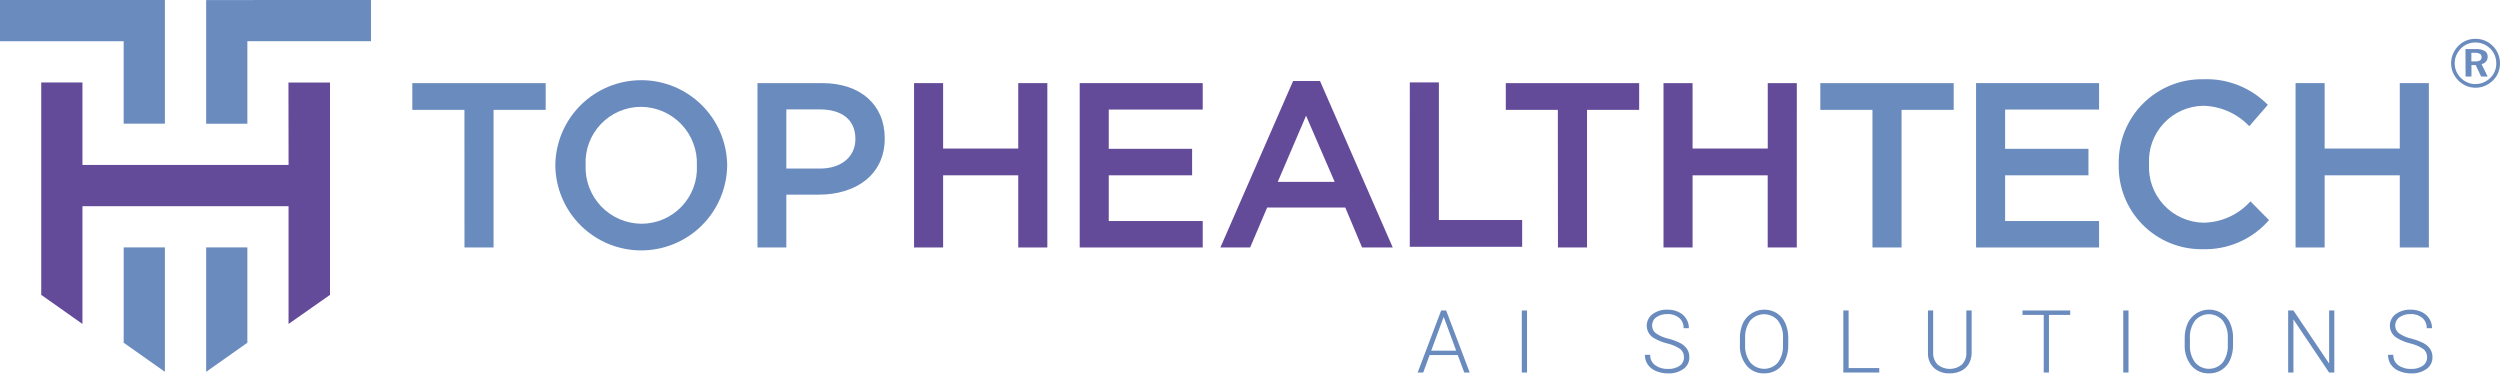 <svg xmlns="http://www.w3.org/2000/svg" width="110" height="17" viewBox="0 0 110 17" fill="none"><path d="M0 1.814H5.441V5.441H7.255V0H0V1.814Z" fill="#6A8BBE"></path><path d="M5.442 15.08L7.255 16.36V10.885H5.442V15.08Z" fill="#6A8BBE"></path><path d="M9.071 0.002V5.443H10.884V1.814H16.323V0L9.071 0.002Z" fill="#6A8BBE"></path><path d="M9.071 16.36L10.884 15.08V10.885H9.071V16.36Z" fill="#6A8BBE"></path><path d="M12.697 7.257H3.628V3.629H1.814V12.974L3.628 14.254V9.074H12.696V14.254L14.52 12.974V3.63H12.692L12.697 7.257Z" fill="#644B99"></path><path d="M20.435 4.835H18.142V3.657H24.01V4.835H21.717V10.889H20.437L20.435 4.835Z" fill="#6A8BBE"></path><path d="M68.545 4.835H66.255V3.657H72.123V4.835H69.829V10.889H68.55L68.545 4.835Z" fill="#644B99"></path><path d="M82.388 4.835H80.094V3.657H85.963V4.835H83.669V10.889H82.389L82.388 4.835Z" fill="#6A8BBE"></path><path d="M24.434 7.294V7.273C24.443 6.278 24.845 5.327 25.55 4.626C26.256 3.925 27.21 3.531 28.205 3.528C29.2 3.525 30.155 3.915 30.865 4.612C31.575 5.309 31.981 6.258 31.996 7.252V7.273C31.986 8.268 31.585 9.219 30.879 9.92C30.174 10.62 29.22 11.015 28.225 11.018C27.23 11.021 26.275 10.631 25.565 9.934C24.855 9.237 24.449 8.288 24.434 7.294ZM30.663 7.294V7.273C30.676 6.941 30.622 6.61 30.504 6.3C30.387 5.99 30.208 5.706 29.978 5.466C29.749 5.226 29.474 5.035 29.169 4.903C28.864 4.772 28.536 4.703 28.204 4.701C27.875 4.701 27.548 4.768 27.245 4.898C26.942 5.028 26.669 5.218 26.441 5.456C26.213 5.695 26.036 5.977 25.92 6.285C25.804 6.594 25.752 6.923 25.767 7.252V7.273C25.754 7.605 25.808 7.935 25.926 8.246C26.043 8.556 26.222 8.84 26.451 9.08C26.681 9.32 26.956 9.511 27.261 9.643C27.566 9.774 27.894 9.843 28.226 9.845C28.555 9.845 28.881 9.778 29.184 9.648C29.488 9.518 29.761 9.328 29.989 9.09C30.217 8.851 30.394 8.569 30.51 8.261C30.626 7.952 30.678 7.623 30.663 7.294Z" fill="#6A8BBE"></path><path d="M33.329 3.657H36.18C37.864 3.657 38.928 4.618 38.928 6.074V6.095C38.928 7.717 37.626 8.564 36.035 8.564H34.599V10.889H33.329V3.657ZM36.077 7.417C37.038 7.417 37.637 6.88 37.637 6.126V6.105C37.637 5.258 37.027 4.814 36.077 4.814H34.599V7.417H36.077Z" fill="#6A8BBE"></path><path d="M93.224 7.247V7.226C93.213 6.733 93.301 6.243 93.485 5.784C93.668 5.326 93.942 4.91 94.29 4.56C94.639 4.211 95.055 3.936 95.512 3.751C95.97 3.566 96.46 3.477 96.954 3.487C97.478 3.467 98.001 3.557 98.488 3.751C98.975 3.945 99.417 4.238 99.784 4.613L98.968 5.553C98.707 5.277 98.394 5.055 98.046 4.901C97.698 4.747 97.324 4.663 96.943 4.654C96.617 4.659 96.296 4.73 95.998 4.862C95.7 4.994 95.431 5.185 95.208 5.423C94.986 5.661 94.813 5.942 94.701 6.248C94.589 6.554 94.54 6.88 94.557 7.206V7.226C94.54 7.553 94.589 7.88 94.7 8.188C94.812 8.495 94.984 8.777 95.206 9.017C95.429 9.257 95.697 9.45 95.996 9.584C96.294 9.718 96.616 9.791 96.943 9.799C97.336 9.794 97.723 9.709 98.08 9.547C98.438 9.385 98.757 9.151 99.02 8.859L99.836 9.685C99.473 10.103 99.021 10.435 98.513 10.656C98.006 10.877 97.455 10.983 96.902 10.965C96.414 10.971 95.93 10.878 95.478 10.693C95.027 10.507 94.618 10.233 94.275 9.886C93.931 9.539 93.662 9.127 93.481 8.673C93.301 8.22 93.213 7.735 93.224 7.247Z" fill="#6A8BBE"></path><path d="M62.031 3.626H63.311V9.68H66.975V10.858H62.03L62.031 3.626Z" fill="#644B99"></path><path d="M56.896 3.565H58.081L61.281 10.889H59.931L59.193 9.133H55.754L55.006 10.889H53.697L56.896 3.565ZM58.725 8.001L57.467 5.092L56.221 8.001H58.725Z" fill="#644B99"></path><path d="M46.083 3.657H44.803V6.536H41.497V3.657H40.218V10.889H41.497V7.714H44.803V10.889H46.083V3.657Z" fill="#644B99"></path><path d="M79.06 3.657H77.781V6.536H74.473V3.657H73.194V10.889H74.473V7.714H77.779V10.889H79.059L79.06 3.657Z" fill="#644B99"></path><path d="M106.87 3.657H105.59V6.536H102.284V3.657H101.005V10.889H102.284V7.714H105.59V10.889H106.87V3.657Z" fill="#6A8BBE"></path><path d="M52.92 4.821V3.657H47.507V10.889H52.92V9.725H48.785V7.714H52.453V6.548H48.785V4.821H52.92Z" fill="#644B99"></path><path d="M92.359 4.821V3.657H86.947V10.889H92.359V9.725H88.225V7.714H91.892V6.548H88.225V4.821H92.359Z" fill="#6A8BBE"></path><path d="M108.921 1.708C109.065 1.707 109.207 1.734 109.341 1.789C109.602 1.901 109.81 2.111 109.92 2.373C110.026 2.639 110.026 2.935 109.92 3.2C109.866 3.33 109.786 3.448 109.685 3.545C109.583 3.645 109.463 3.724 109.332 3.779C109.202 3.833 109.063 3.861 108.923 3.86C108.782 3.861 108.642 3.832 108.512 3.777C108.249 3.663 108.04 3.452 107.928 3.189C107.875 3.059 107.848 2.919 107.848 2.779C107.849 2.638 107.877 2.499 107.932 2.37C107.988 2.236 108.07 2.115 108.173 2.013C108.27 1.915 108.386 1.837 108.514 1.785C108.643 1.733 108.781 1.707 108.921 1.708ZM108.921 1.869C108.802 1.868 108.683 1.89 108.573 1.935C108.464 1.98 108.365 2.046 108.283 2.13C108.196 2.218 108.126 2.321 108.077 2.435C108.03 2.545 108.006 2.664 108.006 2.784C108.006 2.903 108.029 3.02 108.074 3.13C108.12 3.24 108.187 3.341 108.272 3.425C108.356 3.511 108.457 3.58 108.567 3.628C108.674 3.675 108.79 3.699 108.907 3.699C109.029 3.7 109.15 3.677 109.264 3.632C109.378 3.586 109.481 3.517 109.569 3.431C109.654 3.35 109.722 3.251 109.768 3.143C109.814 3.034 109.837 2.917 109.837 2.799C109.838 2.677 109.816 2.555 109.771 2.44C109.727 2.329 109.66 2.228 109.576 2.142C109.49 2.056 109.387 1.987 109.275 1.939C109.163 1.893 109.043 1.869 108.922 1.869H108.921ZM108.481 2.16H108.946C109.078 2.152 109.21 2.18 109.327 2.243C109.369 2.268 109.403 2.304 109.426 2.347C109.448 2.39 109.459 2.438 109.457 2.487C109.462 2.566 109.437 2.644 109.387 2.705C109.338 2.767 109.267 2.807 109.188 2.819L109.457 3.368H109.17L108.931 2.863H108.744V3.368H108.485L108.481 2.16ZM108.74 2.323V2.702H108.91C108.984 2.708 109.058 2.693 109.123 2.658C109.146 2.643 109.164 2.622 109.175 2.597C109.187 2.573 109.192 2.545 109.19 2.518C109.192 2.49 109.187 2.461 109.175 2.435C109.162 2.409 109.144 2.387 109.12 2.371C109.052 2.334 108.975 2.318 108.898 2.323L108.74 2.323Z" fill="#6A8BBE"></path><path d="M64.142 15.624H62.903L62.622 16.39H62.378L63.411 13.661H63.631L64.667 16.39H64.427L64.142 15.624ZM62.974 15.428H64.071L63.523 13.942L62.974 15.428Z" fill="#6A8BBE"></path><path d="M67.19 16.391H66.959V13.661H67.19V16.391Z" fill="#6A8BBE"></path><path d="M74.094 15.72C74.097 15.652 74.084 15.584 74.057 15.522C74.029 15.459 73.988 15.404 73.935 15.361C73.758 15.241 73.561 15.156 73.352 15.11C73.133 15.058 72.924 14.97 72.733 14.85C72.65 14.794 72.581 14.718 72.532 14.629C72.484 14.54 72.458 14.441 72.456 14.34C72.454 14.239 72.477 14.139 72.522 14.049C72.566 13.958 72.632 13.88 72.714 13.82C72.906 13.684 73.138 13.615 73.373 13.625C73.541 13.622 73.708 13.658 73.86 13.729C73.997 13.794 74.112 13.895 74.193 14.022C74.272 14.147 74.313 14.292 74.311 14.44H74.079C74.082 14.356 74.067 14.271 74.034 14.194C74.001 14.116 73.951 14.046 73.888 13.99C73.744 13.871 73.56 13.81 73.374 13.82C73.197 13.811 73.022 13.86 72.875 13.96C72.817 14.001 72.77 14.056 72.739 14.12C72.707 14.184 72.691 14.254 72.693 14.325C72.691 14.391 72.706 14.457 72.735 14.515C72.764 14.575 72.807 14.626 72.86 14.665C73.021 14.776 73.202 14.854 73.393 14.897C73.587 14.944 73.774 15.014 73.95 15.105C74.065 15.166 74.163 15.255 74.236 15.363C74.301 15.469 74.334 15.592 74.331 15.717C74.334 15.818 74.312 15.917 74.267 16.008C74.222 16.098 74.156 16.175 74.073 16.234C73.875 16.372 73.636 16.441 73.394 16.429C73.212 16.431 73.032 16.396 72.865 16.326C72.717 16.268 72.59 16.168 72.499 16.037C72.416 15.911 72.373 15.762 72.377 15.611H72.607C72.604 15.698 72.622 15.786 72.659 15.865C72.697 15.944 72.753 16.013 72.823 16.066C72.99 16.185 73.192 16.243 73.397 16.233C73.578 16.242 73.757 16.193 73.908 16.093C73.968 16.051 74.016 15.995 74.048 15.93C74.081 15.865 74.097 15.793 74.094 15.72Z" fill="#6A8BBE"></path><path d="M78.684 15.175C78.689 15.402 78.644 15.628 78.553 15.836C78.475 16.016 78.346 16.169 78.181 16.275C78.014 16.379 77.82 16.433 77.623 16.429C77.477 16.434 77.331 16.405 77.197 16.346C77.063 16.287 76.945 16.198 76.85 16.086C76.642 15.825 76.538 15.496 76.556 15.163V14.882C76.551 14.654 76.597 14.429 76.688 14.221C76.751 14.089 76.841 13.971 76.951 13.876C77.062 13.781 77.192 13.71 77.332 13.668C77.472 13.626 77.62 13.614 77.765 13.633C77.91 13.651 78.049 13.7 78.174 13.776C78.337 13.879 78.466 14.027 78.546 14.203C78.637 14.405 78.684 14.624 78.683 14.845L78.684 15.175ZM78.453 14.879C78.47 14.604 78.391 14.331 78.23 14.106C78.155 14.018 78.062 13.948 77.956 13.899C77.851 13.851 77.737 13.826 77.621 13.826C77.505 13.826 77.391 13.851 77.285 13.899C77.18 13.948 77.087 14.018 77.011 14.106C76.848 14.333 76.769 14.61 76.785 14.889V15.174C76.77 15.449 76.85 15.72 77.01 15.944C77.085 16.032 77.179 16.104 77.284 16.153C77.389 16.202 77.504 16.227 77.62 16.228C77.737 16.228 77.852 16.203 77.957 16.155C78.063 16.106 78.157 16.036 78.232 15.947C78.391 15.719 78.468 15.444 78.452 15.167L78.453 14.879Z" fill="#6A8BBE"></path><path d="M81.34 16.196H82.688V16.391H81.107V13.661H81.339L81.34 16.196Z" fill="#6A8BBE"></path><path d="M86.752 13.661V15.524C86.754 15.692 86.712 15.858 86.63 16.005C86.55 16.14 86.433 16.249 86.292 16.318C86.135 16.394 85.963 16.432 85.79 16.428C85.538 16.441 85.291 16.356 85.099 16.193C85.011 16.109 84.941 16.008 84.895 15.896C84.849 15.784 84.827 15.663 84.83 15.541V13.661H85.059V15.507C85.053 15.605 85.067 15.703 85.101 15.795C85.135 15.887 85.188 15.972 85.256 16.042C85.406 16.166 85.595 16.233 85.789 16.233C85.984 16.233 86.173 16.166 86.323 16.042C86.391 15.972 86.443 15.888 86.477 15.797C86.511 15.705 86.525 15.608 86.519 15.51V13.662L86.752 13.661Z" fill="#6A8BBE"></path><path d="M91.089 13.856H90.154V16.391H89.924V13.856H88.99V13.661H91.089V13.856Z" fill="#6A8BBE"></path><path d="M93.654 16.391H93.423V13.661H93.654V16.391Z" fill="#6A8BBE"></path><path d="M98.254 15.174C98.259 15.402 98.214 15.628 98.124 15.836C98.046 16.016 97.916 16.168 97.752 16.275C97.585 16.379 97.39 16.433 97.193 16.429C97.047 16.433 96.902 16.405 96.768 16.346C96.634 16.287 96.516 16.198 96.421 16.086C96.213 15.825 96.109 15.496 96.127 15.163V14.881C96.122 14.654 96.168 14.429 96.259 14.221C96.322 14.088 96.412 13.971 96.523 13.876C96.634 13.78 96.763 13.71 96.904 13.668C97.044 13.626 97.191 13.614 97.336 13.632C97.481 13.651 97.621 13.7 97.746 13.776C97.909 13.879 98.038 14.027 98.118 14.202C98.209 14.404 98.256 14.624 98.255 14.845L98.254 15.174ZM98.024 14.879C98.04 14.603 97.961 14.331 97.801 14.106C97.725 14.018 97.632 13.947 97.527 13.899C97.422 13.851 97.307 13.825 97.191 13.825C97.076 13.825 96.961 13.851 96.856 13.899C96.751 13.947 96.657 14.018 96.582 14.106C96.419 14.333 96.339 14.61 96.356 14.889V15.174C96.341 15.448 96.42 15.72 96.581 15.944C96.656 16.032 96.749 16.104 96.855 16.153C96.96 16.202 97.075 16.227 97.191 16.228C97.307 16.228 97.422 16.203 97.528 16.155C97.634 16.106 97.728 16.035 97.803 15.947C97.962 15.719 98.039 15.444 98.023 15.166L98.024 14.879Z" fill="#6A8BBE"></path><path d="M102.71 16.391H102.48L100.911 14.055V16.391H100.679V13.661H100.911L102.482 15.998V13.661H102.71V16.391Z" fill="#6A8BBE"></path><path d="M106.792 15.72C106.795 15.652 106.782 15.584 106.755 15.522C106.727 15.459 106.686 15.404 106.633 15.361C106.456 15.241 106.258 15.156 106.05 15.11C105.831 15.058 105.622 14.97 105.431 14.85C105.348 14.794 105.279 14.718 105.23 14.629C105.182 14.54 105.156 14.441 105.154 14.34C105.152 14.239 105.175 14.139 105.219 14.049C105.264 13.958 105.33 13.88 105.412 13.82C105.604 13.684 105.835 13.615 106.071 13.625C106.239 13.622 106.406 13.658 106.558 13.729C106.694 13.794 106.81 13.895 106.891 14.022C106.97 14.147 107.011 14.292 107.009 14.44H106.776C106.78 14.356 106.764 14.271 106.731 14.194C106.698 14.116 106.648 14.046 106.585 13.99C106.441 13.871 106.258 13.81 106.071 13.82C105.894 13.811 105.719 13.86 105.573 13.96C105.515 14.001 105.468 14.056 105.436 14.12C105.404 14.184 105.388 14.254 105.39 14.325C105.389 14.391 105.403 14.457 105.432 14.515C105.461 14.575 105.504 14.626 105.557 14.665C105.718 14.776 105.9 14.854 106.091 14.897C106.284 14.944 106.471 15.014 106.648 15.105C106.762 15.166 106.86 15.255 106.933 15.363C106.998 15.469 107.032 15.592 107.029 15.717C107.031 15.818 107.009 15.917 106.964 16.008C106.919 16.098 106.853 16.175 106.771 16.234C106.572 16.372 106.333 16.441 106.091 16.429C105.91 16.431 105.729 16.396 105.562 16.326C105.414 16.268 105.287 16.168 105.196 16.037C105.113 15.911 105.07 15.762 105.074 15.611H105.305C105.301 15.698 105.319 15.786 105.357 15.865C105.394 15.944 105.45 16.013 105.52 16.066C105.687 16.185 105.889 16.243 106.094 16.233C106.275 16.242 106.454 16.193 106.606 16.093C106.665 16.051 106.713 15.995 106.746 15.93C106.778 15.865 106.794 15.793 106.792 15.72Z" fill="#6A8BBE"></path></svg>